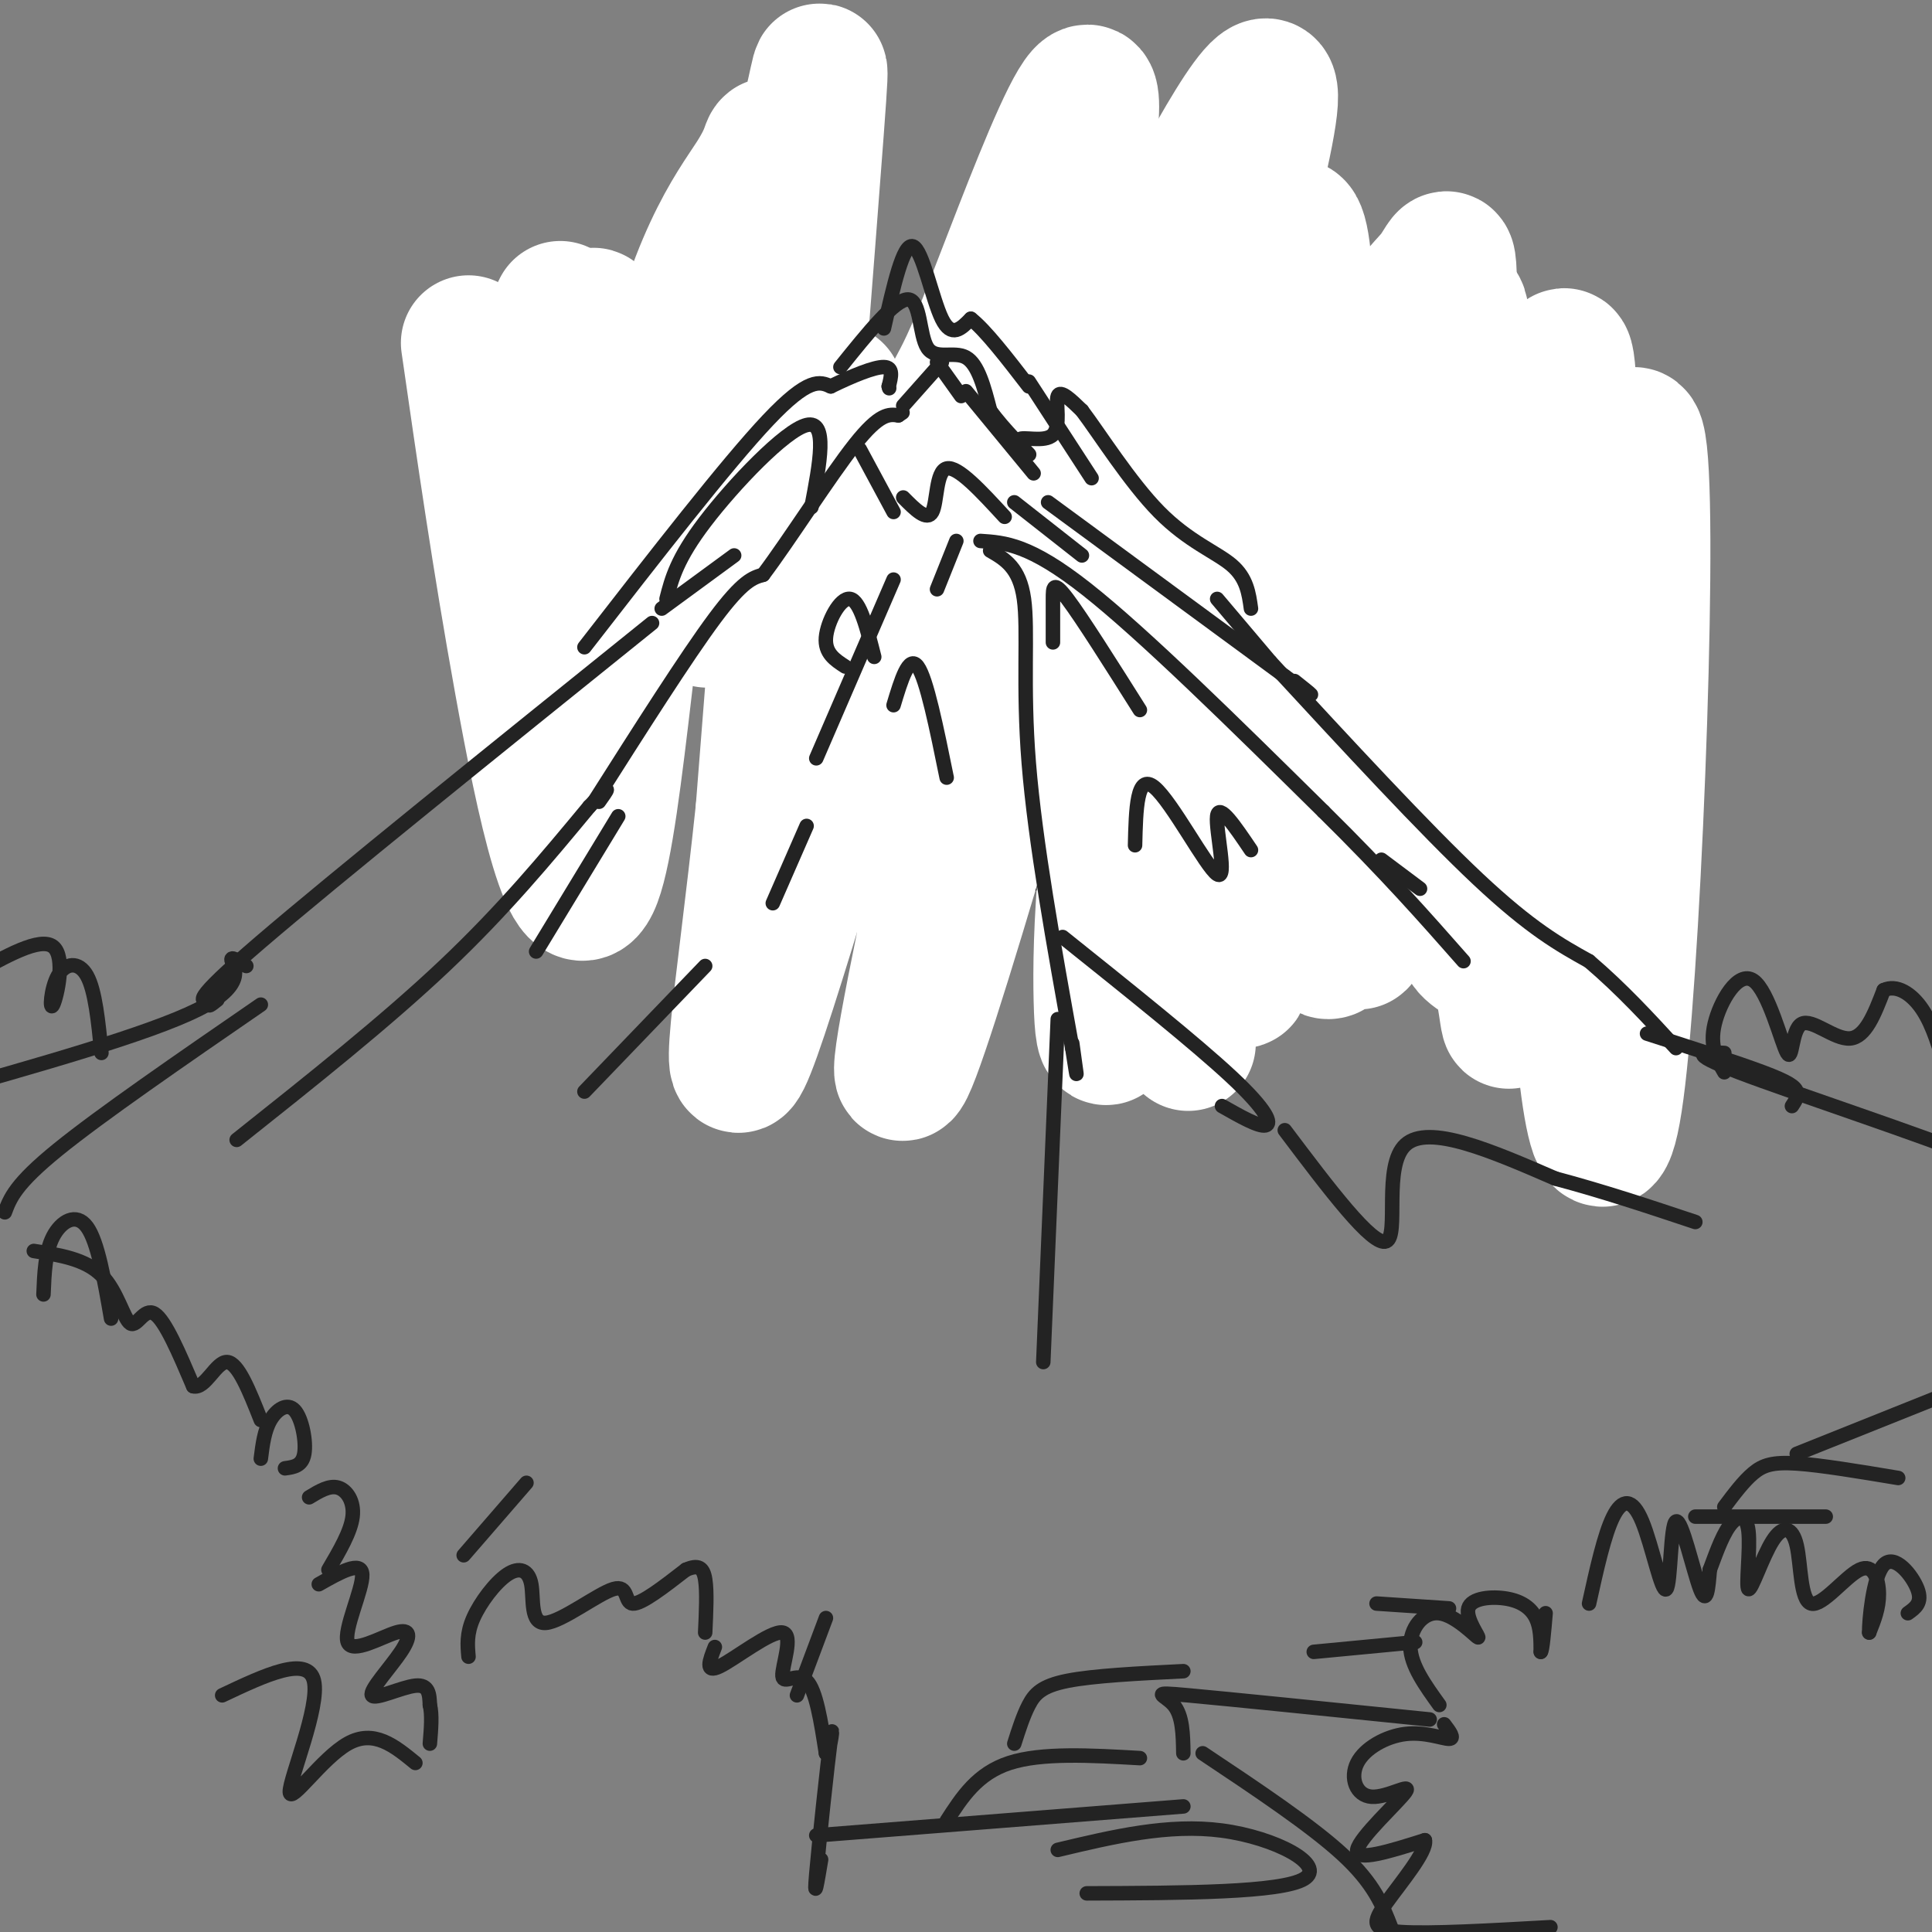 <svg viewBox='0 0 400 400' version='1.1' xmlns='http://www.w3.org/2000/svg' xmlns:xlink='http://www.w3.org/1999/xlink'><rect x="0" y="0" width="400" height="400" fill="#808080" stroke="none"/><g fill='none' stroke='rgb(0,0,0)' stroke-width='3' stroke-linecap='round' stroke-linejoin='round'><path d='M189,77c0.000,0.000 7.000,-23.000 7,-23'/><path d='M196,54c2.500,-4.333 5.250,-3.667 8,-3'/><path d='M205,54c2.917,2.667 5.833,5.333 10,6c4.167,0.667 9.583,-0.667 15,-2'/><path d='M210,48c13.917,-1.583 27.833,-3.167 35,-3c7.167,0.167 7.583,2.083 8,4'/><path d='M253,49c1.333,0.833 0.667,0.917 0,1'/><path d='M254,51c2.500,11.083 5.000,22.167 5,27c0.000,4.833 -2.500,3.417 -5,2'/><path d='M186,80c0.083,1.333 0.167,2.667 -1,3c-1.167,0.333 -3.583,-0.333 -6,-1'/><path d='M197,83c5.417,1.750 10.833,3.500 19,3c8.167,-0.500 19.083,-3.250 30,-6'/><path d='M249,87c0.222,1.444 0.444,2.889 -3,5c-3.444,2.111 -10.556,4.889 -19,5c-8.444,0.111 -18.222,-2.444 -28,-5'/><path d='M199,92c-6.500,-1.833 -8.750,-3.917 -11,-6'/><path d='M183,82c0.000,0.000 -51.000,-4.000 -51,-4'/><path d='M132,78c-15.356,-0.933 -28.244,-1.267 -33,0c-4.756,1.267 -1.378,4.133 2,7'/><path d='M106,92c21.711,11.867 43.422,23.733 54,29c10.578,5.267 10.022,3.933 13,3c2.978,-0.933 9.489,-1.467 16,-2'/><path d='M189,122c11.422,-4.000 31.978,-13.000 48,-17c16.022,-4.000 27.511,-3.000 39,-2'/><path d='M276,103c12.333,0.356 23.667,2.244 31,2c7.333,-0.244 10.667,-2.622 14,-5'/><path d='M267,82c0.000,0.000 61.000,-4.000 61,-4'/><path d='M328,78c10.467,1.422 6.133,6.978 3,11c-3.133,4.022 -5.067,6.511 -7,9'/><path d='M205,120c0.000,0.000 1.000,3.000 1,3'/><path d='M196,122c1.583,6.417 3.167,12.833 6,16c2.833,3.167 6.917,3.083 11,3'/><path d='M216,129c0.000,0.000 5.000,16.000 5,16'/><path d='M221,145c3.500,3.333 9.750,3.667 16,4'/><path d='M237,149c5.833,0.000 12.417,-2.000 19,-4'/><path d='M260,103c3.333,7.417 6.667,14.833 8,16c1.333,1.167 0.667,-3.917 0,-9'/><path d='M268,110c0.333,-1.000 1.167,1.000 2,3'/><path d='M269,107c0.111,-1.778 0.222,-3.556 1,-3c0.778,0.556 2.222,3.444 2,9c-0.222,5.556 -2.111,13.778 -4,22'/><path d='M268,135c-1.000,7.167 -1.500,14.083 -2,21'/><path d='M266,156c-0.500,3.667 -0.750,2.333 -1,1'/><path d='M218,150c1.167,4.667 2.333,9.333 2,10c-0.333,0.667 -2.167,-2.667 -4,-6'/><path d='M216,154c-1.333,-1.167 -2.667,-1.083 -4,-1'/><path d='M190,126c0.000,0.000 12.000,37.000 12,37'/><path d='M202,163c3.911,7.178 7.689,6.622 10,6c2.311,-0.622 3.156,-1.311 4,-2'/><path d='M216,167c0.833,1.000 0.917,4.500 1,8'/><path d='M217,175c-0.167,1.667 -1.083,1.833 -2,2'/><path d='M263,147c-0.844,4.578 -1.689,9.156 0,15c1.689,5.844 5.911,12.956 9,16c3.089,3.044 5.044,2.022 7,1'/><path d='M279,179c0.667,0.000 -1.167,-0.500 -3,-1'/><path d='M219,179c12.696,-7.839 25.393,-15.679 34,-17c8.607,-1.321 13.125,3.875 16,7c2.875,3.125 4.107,4.179 4,5c-0.107,0.821 -1.554,1.411 -3,2'/><path d='M270,176c-9.133,1.600 -30.467,4.600 -41,5c-10.533,0.400 -10.267,-1.800 -10,-4'/><path d='M219,177c-1.667,0.167 -0.833,2.583 0,5'/><path d='M216,182c0.000,0.000 -17.000,8.000 -17,8'/><path d='M202,186c0.000,0.000 -43.000,10.000 -43,10'/><path d='M151,205c3.083,-0.417 6.167,-0.833 9,1c2.833,1.833 5.417,5.917 8,10'/><path d='M276,186c6.500,-1.750 13.000,-3.500 19,-3c6.000,0.500 11.500,3.250 17,6'/><path d='M280,172c20.833,3.417 41.667,6.833 49,12c7.333,5.167 1.167,12.083 -5,19'/><path d='M324,203c-0.733,3.756 -0.067,3.644 0,3c0.067,-0.644 -0.467,-1.822 -1,-3'/><path d='M329,198c1.467,-2.578 2.933,-5.156 2,-2c-0.933,3.156 -4.267,12.044 -7,16c-2.733,3.956 -4.867,2.978 -7,2'/></g>
<g fill='none' stroke='rgb(255,255,255)' stroke-width='28' stroke-linecap='round' stroke-linejoin='round'><path d='M97,71c3.226,22.411 6.452,44.822 11,70c4.548,25.178 10.418,53.121 15,41c4.582,-12.121 7.877,-64.308 14,-96c6.123,-31.692 15.074,-42.890 19,-49c3.926,-6.110 2.825,-7.133 4,-7c1.175,0.133 4.624,1.420 7,-5c2.376,-6.420 3.679,-20.549 2,2c-1.679,22.549 -6.339,81.774 -11,141'/><path d='M158,168c-4.135,38.856 -8.973,65.495 -2,46c6.973,-19.495 25.755,-85.124 34,-112c8.245,-26.876 5.952,-14.998 14,-35c8.048,-20.002 26.436,-71.885 21,-35c-5.436,36.885 -34.696,162.539 -38,186c-3.304,23.461 19.348,-55.269 42,-134'/><path d='M229,84c7.786,-25.241 6.252,-21.344 13,-34c6.748,-12.656 21.779,-41.866 21,-29c-0.779,12.866 -17.369,67.807 -26,108c-8.631,40.193 -9.302,65.637 -9,78c0.302,12.363 1.576,11.644 7,-14c5.424,-25.644 14.999,-76.212 22,-109c7.001,-32.788 11.429,-47.797 13,-29c1.571,18.797 0.286,71.398 -1,124'/><path d='M269,179c0.128,22.000 0.949,15.000 2,14c1.051,-1.000 2.334,4.000 4,4c1.666,0.000 3.715,-4.999 5,-4c1.285,0.999 1.805,7.996 2,-12c0.195,-19.996 0.066,-66.983 3,-92c2.934,-25.017 8.933,-28.062 12,-32c3.067,-3.938 3.202,-8.769 3,13c-0.202,21.769 -0.741,70.138 0,96c0.741,25.862 2.762,29.217 5,31c2.238,1.783 4.693,1.993 6,7c1.307,5.007 1.467,14.809 2,-2c0.533,-16.809 1.438,-60.231 3,-85c1.562,-24.769 3.781,-30.884 6,-37'/><path d='M322,80c1.658,-8.449 2.802,-11.070 3,9c0.198,20.070 -0.552,62.831 1,99c1.552,36.169 5.406,65.746 9,35c3.594,-30.746 6.929,-121.816 4,-132c-2.929,-10.184 -12.123,60.519 -17,92c-4.877,31.481 -5.439,23.741 -6,16'/><path d='M316,199c-4.393,-7.448 -12.375,-34.067 -14,-68c-1.625,-33.933 3.107,-75.182 -1,-66c-4.107,9.182 -17.054,68.793 -22,95c-4.946,26.207 -1.892,19.011 -5,7c-3.108,-12.011 -12.380,-28.838 -17,-36c-4.620,-7.162 -4.590,-4.659 -5,-6c-0.410,-1.341 -1.260,-6.526 -4,1c-2.740,7.526 -7.370,27.763 -12,48'/><path d='M236,174c-3.000,9.333 -4.500,8.667 -6,8'/><path d='M173,81c-4.477,12.970 -8.954,25.941 -13,33c-4.046,7.059 -7.661,8.207 -10,9c-2.339,0.793 -3.401,1.230 -5,0c-1.599,-1.230 -3.734,-4.126 -5,-6c-1.266,-1.874 -1.663,-2.725 0,-12c1.663,-9.275 5.385,-26.974 6,-30c0.615,-3.026 -1.876,8.622 -5,18c-3.124,9.378 -6.879,16.486 -10,10c-3.121,-6.486 -5.606,-26.568 -7,-34c-1.394,-7.432 -1.697,-2.216 -2,3'/><path d='M122,72c-3.833,10.150 -12.417,34.025 -13,30c-0.583,-4.025 6.833,-35.949 7,-38c0.167,-2.051 -6.917,25.771 -5,33c1.917,7.229 12.833,-6.134 20,-14c7.167,-7.866 10.583,-10.233 9,-1c-1.583,9.233 -8.167,30.067 -10,38c-1.833,7.933 1.083,2.967 4,-2'/><path d='M134,118c3.333,-1.833 9.667,-5.417 16,-9'/><path d='M171,97c4.667,-6.933 9.333,-13.867 3,-6c-6.333,7.867 -23.667,30.533 -27,36c-3.333,5.467 7.333,-6.267 18,-18'/><path d='M255,158c-1.554,-7.952 -3.107,-15.905 -2,-3c1.107,12.905 4.875,46.667 4,48c-0.875,1.333 -6.393,-29.762 -9,-33c-2.607,-3.238 -2.304,21.381 -2,46'/></g>
<g fill='none' stroke='rgb(35,35,35)' stroke-width='3' stroke-linecap='round' stroke-linejoin='round'><path d='M49,236c15.417,-12.250 30.833,-24.500 43,-36c12.167,-11.500 21.083,-22.250 30,-33'/><path d='M122,167c5.333,-5.667 3.667,-3.333 2,-1'/><path d='M111,197c0.000,0.000 17.000,-28.000 17,-28'/><path d='M123,166c9.583,-15.083 19.167,-30.167 25,-38c5.833,-7.833 7.917,-8.417 10,-9'/><path d='M158,119c5.378,-7.133 13.822,-20.467 19,-27c5.178,-6.533 7.089,-6.267 9,-6'/><path d='M186,86c1.500,-1.000 0.750,-0.500 0,0'/><path d='M187,84c0.000,0.000 8.000,-9.000 8,-9'/><path d='M194,75c0.000,0.000 5.000,7.000 5,7'/><path d='M200,81c0.000,0.000 14.000,17.000 14,17'/><path d='M178,93c0.000,0.000 7.000,13.000 7,13'/><path d='M187,103c2.467,2.489 4.933,4.978 6,3c1.067,-1.978 0.733,-8.422 3,-9c2.267,-0.578 7.133,4.711 12,10'/><path d='M210,104c0.000,0.000 14.000,11.000 14,11'/><path d='M217,104c0.000,0.000 49.000,36.000 49,36'/><path d='M266,140c8.500,6.167 5.250,3.583 2,1'/><path d='M194,122c0.000,0.000 4.000,-10.000 4,-10'/><path d='M203,112c5.083,0.333 10.167,0.667 22,10c11.833,9.333 30.417,27.667 49,46'/><path d='M274,168c13.000,12.833 21.000,21.917 29,31'/><path d='M185,120c0.000,0.000 -16.000,37.000 -16,37'/><path d='M167,171c0.000,0.000 -7.000,16.000 -7,16'/><path d='M146,200c0.000,0.000 -25.000,26.000 -25,26'/><path d='M152,115c0.000,0.000 -15.000,11.000 -15,11'/><path d='M135,129c-32.917,26.500 -65.833,53.000 -81,66c-15.167,13.000 -12.583,12.500 -10,12'/><path d='M44,207c-1.500,2.000 -0.250,1.000 1,0'/><path d='M121,134c14.750,-19.000 29.500,-38.000 38,-47c8.500,-9.000 10.750,-8.000 13,-7'/><path d='M172,80c4.422,-2.156 8.978,-4.044 11,-4c2.022,0.044 1.511,2.022 1,4'/><path d='M184,80c0.167,0.667 0.083,0.333 0,0'/><path d='M174,76c5.673,-7.054 11.345,-14.107 14,-14c2.655,0.107 2.292,7.375 4,10c1.708,2.625 5.488,0.607 8,2c2.512,1.393 3.756,6.196 5,11'/><path d='M205,85c2.821,3.943 7.372,8.300 8,9c0.628,0.700 -2.667,-2.256 -2,-3c0.667,-0.744 5.295,0.723 7,-1c1.705,-1.723 0.487,-6.635 1,-8c0.513,-1.365 2.756,0.818 5,3'/><path d='M224,85c3.548,4.667 9.917,14.833 16,21c6.083,6.167 11.881,8.333 15,11c3.119,2.667 3.560,5.833 4,9'/><path d='M252,124c0.000,0.000 11.000,13.000 11,13'/><path d='M263,137c16.000,17.333 32.000,34.667 43,45c11.000,10.333 17.000,13.667 23,17'/><path d='M329,199c6.833,5.833 12.417,11.917 18,18'/><path d='M205,114c3.044,1.756 6.089,3.511 7,10c0.911,6.489 -0.311,17.711 1,34c1.311,16.289 5.156,37.644 9,59'/><path d='M222,217c1.500,9.667 0.750,4.333 0,-1'/><path d='M220,194c13.800,11.044 27.600,22.089 35,29c7.400,6.911 8.400,9.689 7,10c-1.400,0.311 -5.200,-1.844 -9,-4'/><path d='M219,211c0.000,0.000 -3.000,71.000 -3,71'/><path d='M266,234c9.111,12.089 18.222,24.178 21,23c2.778,-1.178 -0.778,-15.622 4,-20c4.778,-4.378 17.889,1.311 31,7'/><path d='M322,244c10.000,2.667 19.500,5.833 29,9'/><path d='M341,214c9.333,3.000 18.667,6.000 24,8c5.333,2.000 6.667,3.000 7,4c0.333,1.000 -0.333,2.000 -1,3'/><path d='M54,208c-16.583,11.417 -33.167,22.833 -42,30c-8.833,7.167 -9.917,10.083 -11,13'/><path d='M183,68c2.000,-8.844 4.000,-17.689 6,-17c2.000,0.689 4.000,10.911 6,15c2.000,4.089 4.000,2.044 6,0'/><path d='M201,66c3.000,2.333 7.500,8.167 12,14'/><path d='M213,79c0.000,0.000 13.000,20.000 13,20'/><path d='M218,133c0.000,-3.289 0.000,-6.578 0,-9c0.000,-2.422 0.000,-3.978 3,0c3.000,3.978 9.000,13.489 15,23'/><path d='M168,105c1.733,-9.044 3.467,-18.089 -1,-17c-4.467,1.089 -15.133,12.311 -21,20c-5.867,7.689 -6.933,11.844 -8,16'/><path d='M175,138c-2.133,-1.378 -4.267,-2.756 -4,-6c0.267,-3.244 2.933,-8.356 5,-8c2.067,0.356 3.533,6.178 5,12'/><path d='M185,146c1.583,-5.250 3.167,-10.500 5,-8c1.833,2.500 3.917,12.750 6,23'/><path d='M235,175c0.179,-7.506 0.357,-15.012 4,-12c3.643,3.012 10.750,16.542 13,18c2.250,1.458 -0.357,-9.155 0,-12c0.357,-2.845 3.679,2.077 7,7'/><path d='M286,178c0.000,0.000 8.000,6.000 8,6'/><path d='M357,218c-4.222,-0.178 -8.444,-0.356 3,4c11.444,4.356 38.556,13.244 50,18c11.444,4.756 7.222,5.378 3,6'/><path d='M51,200c-1.733,-1.133 -3.467,-2.267 -3,-1c0.467,1.267 3.133,4.933 -7,10c-10.133,5.067 -33.067,11.533 -56,18'/><path d='M7,259c5.339,0.833 10.679,1.667 14,5c3.321,3.333 4.625,9.167 6,10c1.375,0.833 2.821,-3.333 5,-2c2.179,1.333 5.089,8.167 8,15'/><path d='M40,287c2.489,0.689 4.711,-5.089 7,-5c2.289,0.089 4.644,6.044 7,12'/><path d='M54,302c0.363,-2.905 0.726,-5.810 2,-8c1.274,-2.190 3.458,-3.667 5,-2c1.542,1.667 2.440,6.476 2,9c-0.440,2.524 -2.220,2.762 -4,3'/><path d='M64,310c2.089,-1.267 4.178,-2.533 6,-2c1.822,0.533 3.378,2.867 3,6c-0.378,3.133 -2.689,7.067 -5,11'/><path d='M23,273c-1.378,-7.978 -2.756,-15.956 -5,-19c-2.244,-3.044 -5.356,-1.156 -7,2c-1.644,3.156 -1.822,7.578 -2,12'/><path d='M66,328c4.421,-2.503 8.842,-5.006 9,-2c0.158,3.006 -3.947,11.520 -3,14c0.947,2.480 6.947,-1.073 10,-2c3.053,-0.927 3.158,0.772 1,4c-2.158,3.228 -6.581,7.984 -6,9c0.581,1.016 6.166,-1.710 9,-2c2.834,-0.290 2.917,1.855 3,4'/><path d='M89,353c0.500,2.000 0.250,5.000 0,8'/><path d='M86,365c-4.298,-3.524 -8.595,-7.048 -14,-4c-5.405,3.048 -11.917,12.667 -12,10c-0.083,-2.667 6.262,-17.619 5,-23c-1.262,-5.381 -10.131,-1.190 -19,3'/><path d='M97,343c-0.213,-2.384 -0.427,-4.768 1,-8c1.427,-3.232 4.493,-7.312 7,-9c2.507,-1.688 4.453,-0.986 5,2c0.547,2.986 -0.307,8.254 3,8c3.307,-0.254 10.775,-6.030 14,-7c3.225,-0.970 2.207,2.866 4,3c1.793,0.134 6.396,-3.433 11,-7'/><path d='M142,325c2.600,-1.133 3.600,-0.467 4,2c0.400,2.467 0.200,6.733 0,11'/><path d='M148,341c-1.083,2.772 -2.166,5.544 1,4c3.166,-1.544 10.581,-7.404 13,-7c2.419,0.404 -0.156,7.070 0,9c0.156,1.930 3.045,-0.877 5,1c1.955,1.877 2.978,8.439 4,15'/><path d='M171,363c1.036,-0.060 1.625,-7.708 1,-3c-0.625,4.708 -2.464,21.774 -3,28c-0.536,6.226 0.232,1.613 1,-3'/><path d='M298,353c-2.942,-4.084 -5.885,-8.169 -6,-12c-0.115,-3.831 2.596,-7.409 6,-7c3.404,0.409 7.501,4.806 8,5c0.499,0.194 -2.598,-3.814 -2,-6c0.598,-2.186 4.892,-2.550 8,-2c3.108,0.550 5.031,2.014 6,4c0.969,1.986 0.985,4.493 1,7'/><path d='M319,342c0.333,-0.167 0.667,-4.083 1,-8'/><path d='M329,332c1.579,-7.151 3.158,-14.302 5,-18c1.842,-3.698 3.947,-3.944 6,1c2.053,4.944 4.056,15.078 5,14c0.944,-1.078 0.831,-13.367 2,-14c1.169,-0.633 3.620,10.391 5,14c1.380,3.609 1.690,-0.195 2,-4'/><path d='M354,325c0.956,-2.483 2.348,-6.689 4,-9c1.652,-2.311 3.566,-2.727 4,1c0.434,3.727 -0.611,11.599 0,12c0.611,0.401 2.876,-6.667 5,-10c2.124,-3.333 4.105,-2.929 5,1c0.895,3.929 0.704,11.383 3,12c2.296,0.617 7.080,-5.603 10,-7c2.920,-1.397 3.977,2.029 4,5c0.023,2.971 -0.989,5.485 -2,8'/><path d='M387,338c-0.071,-2.167 0.750,-11.583 3,-14c2.250,-2.417 5.929,2.167 7,5c1.071,2.833 -0.464,3.917 -2,5'/><path d='M299,357c1.137,1.497 2.273,2.994 1,3c-1.273,0.006 -4.956,-1.480 -9,-1c-4.044,0.480 -8.448,2.924 -10,6c-1.552,3.076 -0.251,6.783 3,7c3.251,0.217 8.452,-3.057 7,-1c-1.452,2.057 -9.558,9.445 -10,12c-0.442,2.555 6.779,0.278 14,-2'/><path d='M295,381c0.548,2.262 -5.083,8.917 -8,13c-2.917,4.083 -3.119,5.595 3,6c6.119,0.405 18.560,-0.298 31,-1'/><path d='M357,222c-1.545,-2.693 -3.090,-5.385 -2,-10c1.090,-4.615 4.814,-11.151 8,-9c3.186,2.151 5.833,12.989 7,15c1.167,2.011 0.853,-4.805 3,-6c2.147,-1.195 6.756,3.230 10,3c3.244,-0.230 5.122,-5.115 7,-10'/><path d='M390,205c2.644,-1.244 5.756,0.644 8,4c2.244,3.356 3.622,8.178 5,13'/><path d='M21,218c-0.646,-6.475 -1.292,-12.951 -3,-16c-1.708,-3.049 -4.478,-2.673 -6,0c-1.522,2.673 -1.794,7.643 -1,6c0.794,-1.643 2.656,-9.898 0,-12c-2.656,-2.102 -9.828,1.949 -17,6'/><path d='M171,335c0.000,0.000 -6.000,16.000 -6,16'/><path d='M109,307c0.000,0.000 -13.000,15.000 -13,15'/><path d='M249,363c11.250,7.500 22.500,15.000 29,21c6.500,6.000 8.250,10.500 10,15'/><path d='M245,374c0.000,0.000 -76.000,6.000 -76,6'/><path d='M245,363c-0.067,-3.889 -0.133,-7.778 -2,-10c-1.867,-2.222 -5.533,-2.778 3,-2c8.533,0.778 29.267,2.889 50,5'/><path d='M351,314c0.000,0.000 27.000,0.000 27,0'/><path d='M196,377c3.167,-4.917 6.333,-9.833 13,-12c6.667,-2.167 16.833,-1.583 27,-1'/><path d='M210,361c0.911,-2.867 1.822,-5.733 3,-8c1.178,-2.267 2.622,-3.933 8,-5c5.378,-1.067 14.689,-1.533 24,-2'/><path d='M272,342c0.000,0.000 21.000,-2.000 21,-2'/><path d='M219,383c11.467,-2.733 22.933,-5.467 34,-4c11.067,1.467 21.733,7.133 17,10c-4.733,2.867 -24.867,2.933 -45,3'/><path d='M285,332c0.000,0.000 15.000,1.000 15,1'/><path d='M357,312c2.000,-2.667 4.000,-5.333 6,-7c2.000,-1.667 4.000,-2.333 9,-2c5.000,0.333 13.000,1.667 21,3'/><path d='M372,301c0.000,0.000 30.000,-12.000 30,-12'/></g>
</svg>